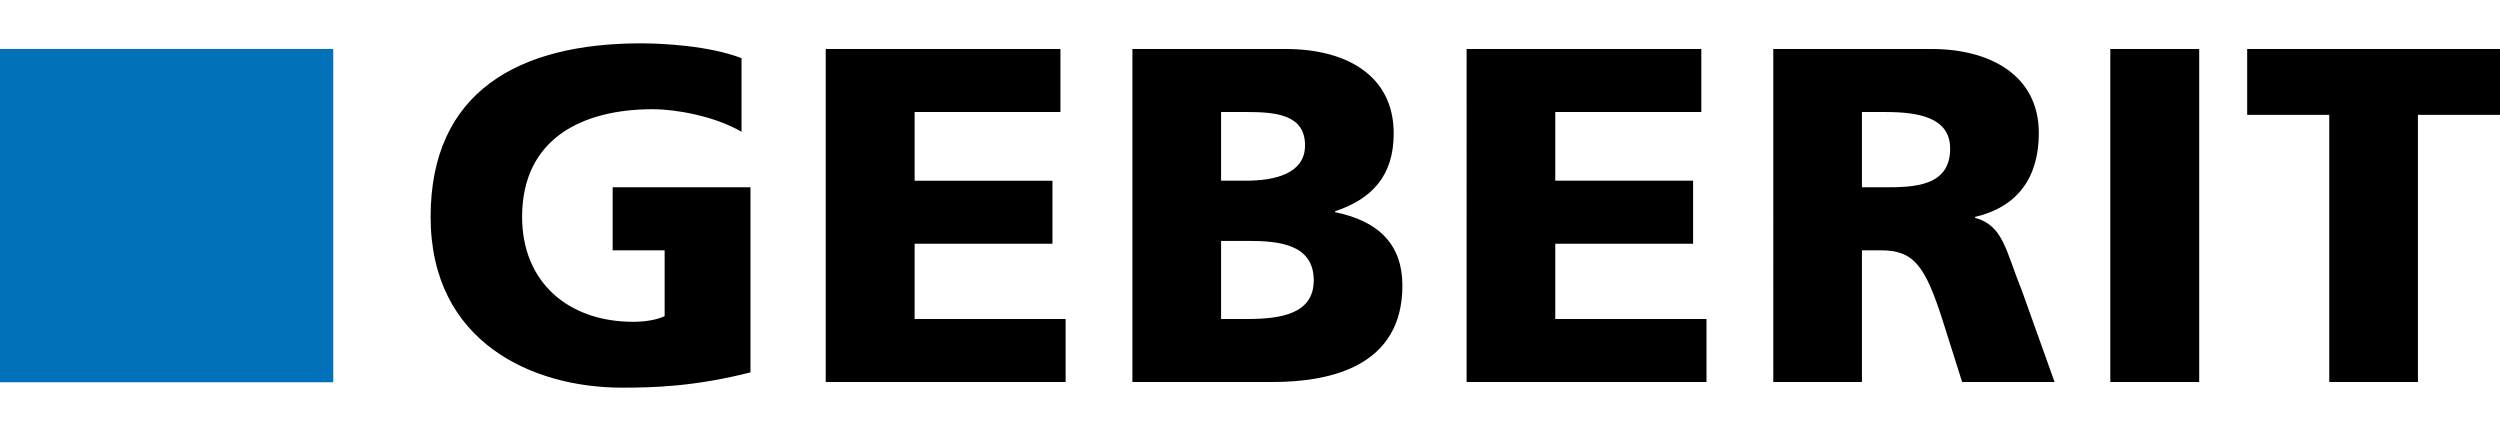 <svg xmlns="http://www.w3.org/2000/svg" height="431" viewBox="17.716 17.798 850.394 117.12" width="2500"><path d="m272.995 129.718c-19.12 4.88-33.36 5.2-43.76 5.2-30.16 0-65.04-15.28-65.04-58.08 0-42.64 30-59.04 71.52-59.04 7.44 0 23.2.8 34.24 5.04v25.04c-9.44-5.52-22.88-7.68-30.08-7.68-24.48 0-44.56 10.24-44.56 36.64 0 22.24 15.76 35.68 37.76 35.68 4.08 0 8-.64 10.72-1.92v-22.4h-17.68v-21.44h46.88zm25.599-109.999h79.84v21.44h-49.6v23.36h46.88v21.44h-46.88v25.599h51.36v21.44h-81.6zm134.479 65.279h9.28c10.4 0 22.24 1.12 22.24 13.44 0 11.52-11.52 13.12-22.56 13.12h-8.96zm-30.16 48h47.68c20.32 0 44.16-5.68 44.16-32.8 0-13.76-7.84-21.92-22.88-24.96v-.32c12.64-4.24 19.92-12.16 19.92-26.48 0-19.44-15.68-28.72-36.8-28.72h-52.08zm30.16-91.84h8.8c10.08 0 19.76.96 19.76 11.36 0 9.6-10.24 12-20.08 12h-8.48zm83.52-21.439h79.84v21.44h-49.68v23.36h46.88v21.44h-46.88v25.599h51.44v21.44h-81.6zm134.479 21.44h8c11.44 0 22 1.92 22 12.48 0 12.8-12.32 13.12-22 13.12h-8zm-30.16 91.839h30.16v-44.8h6.32c11.2 0 15.12 4.88 21.28 24.32l6.48 20.48h31.44l-11.04-30.88c-5.6-13.76-6.32-22.32-16-24.96v-.32c14.56-3.44 21.68-13.44 21.68-28.56 0-19.44-16.32-28.56-36.48-28.56h-53.84zm114.639-113.279h30.24v113.279h-30.24zm74.479 22.4h-27.92v-22.4h86v22.4h-27.92v90.879h-30.16z"></path><path d="m17.717 19.719h113.359v113.359h-113.36z" fill="#0171ba"></path></svg>